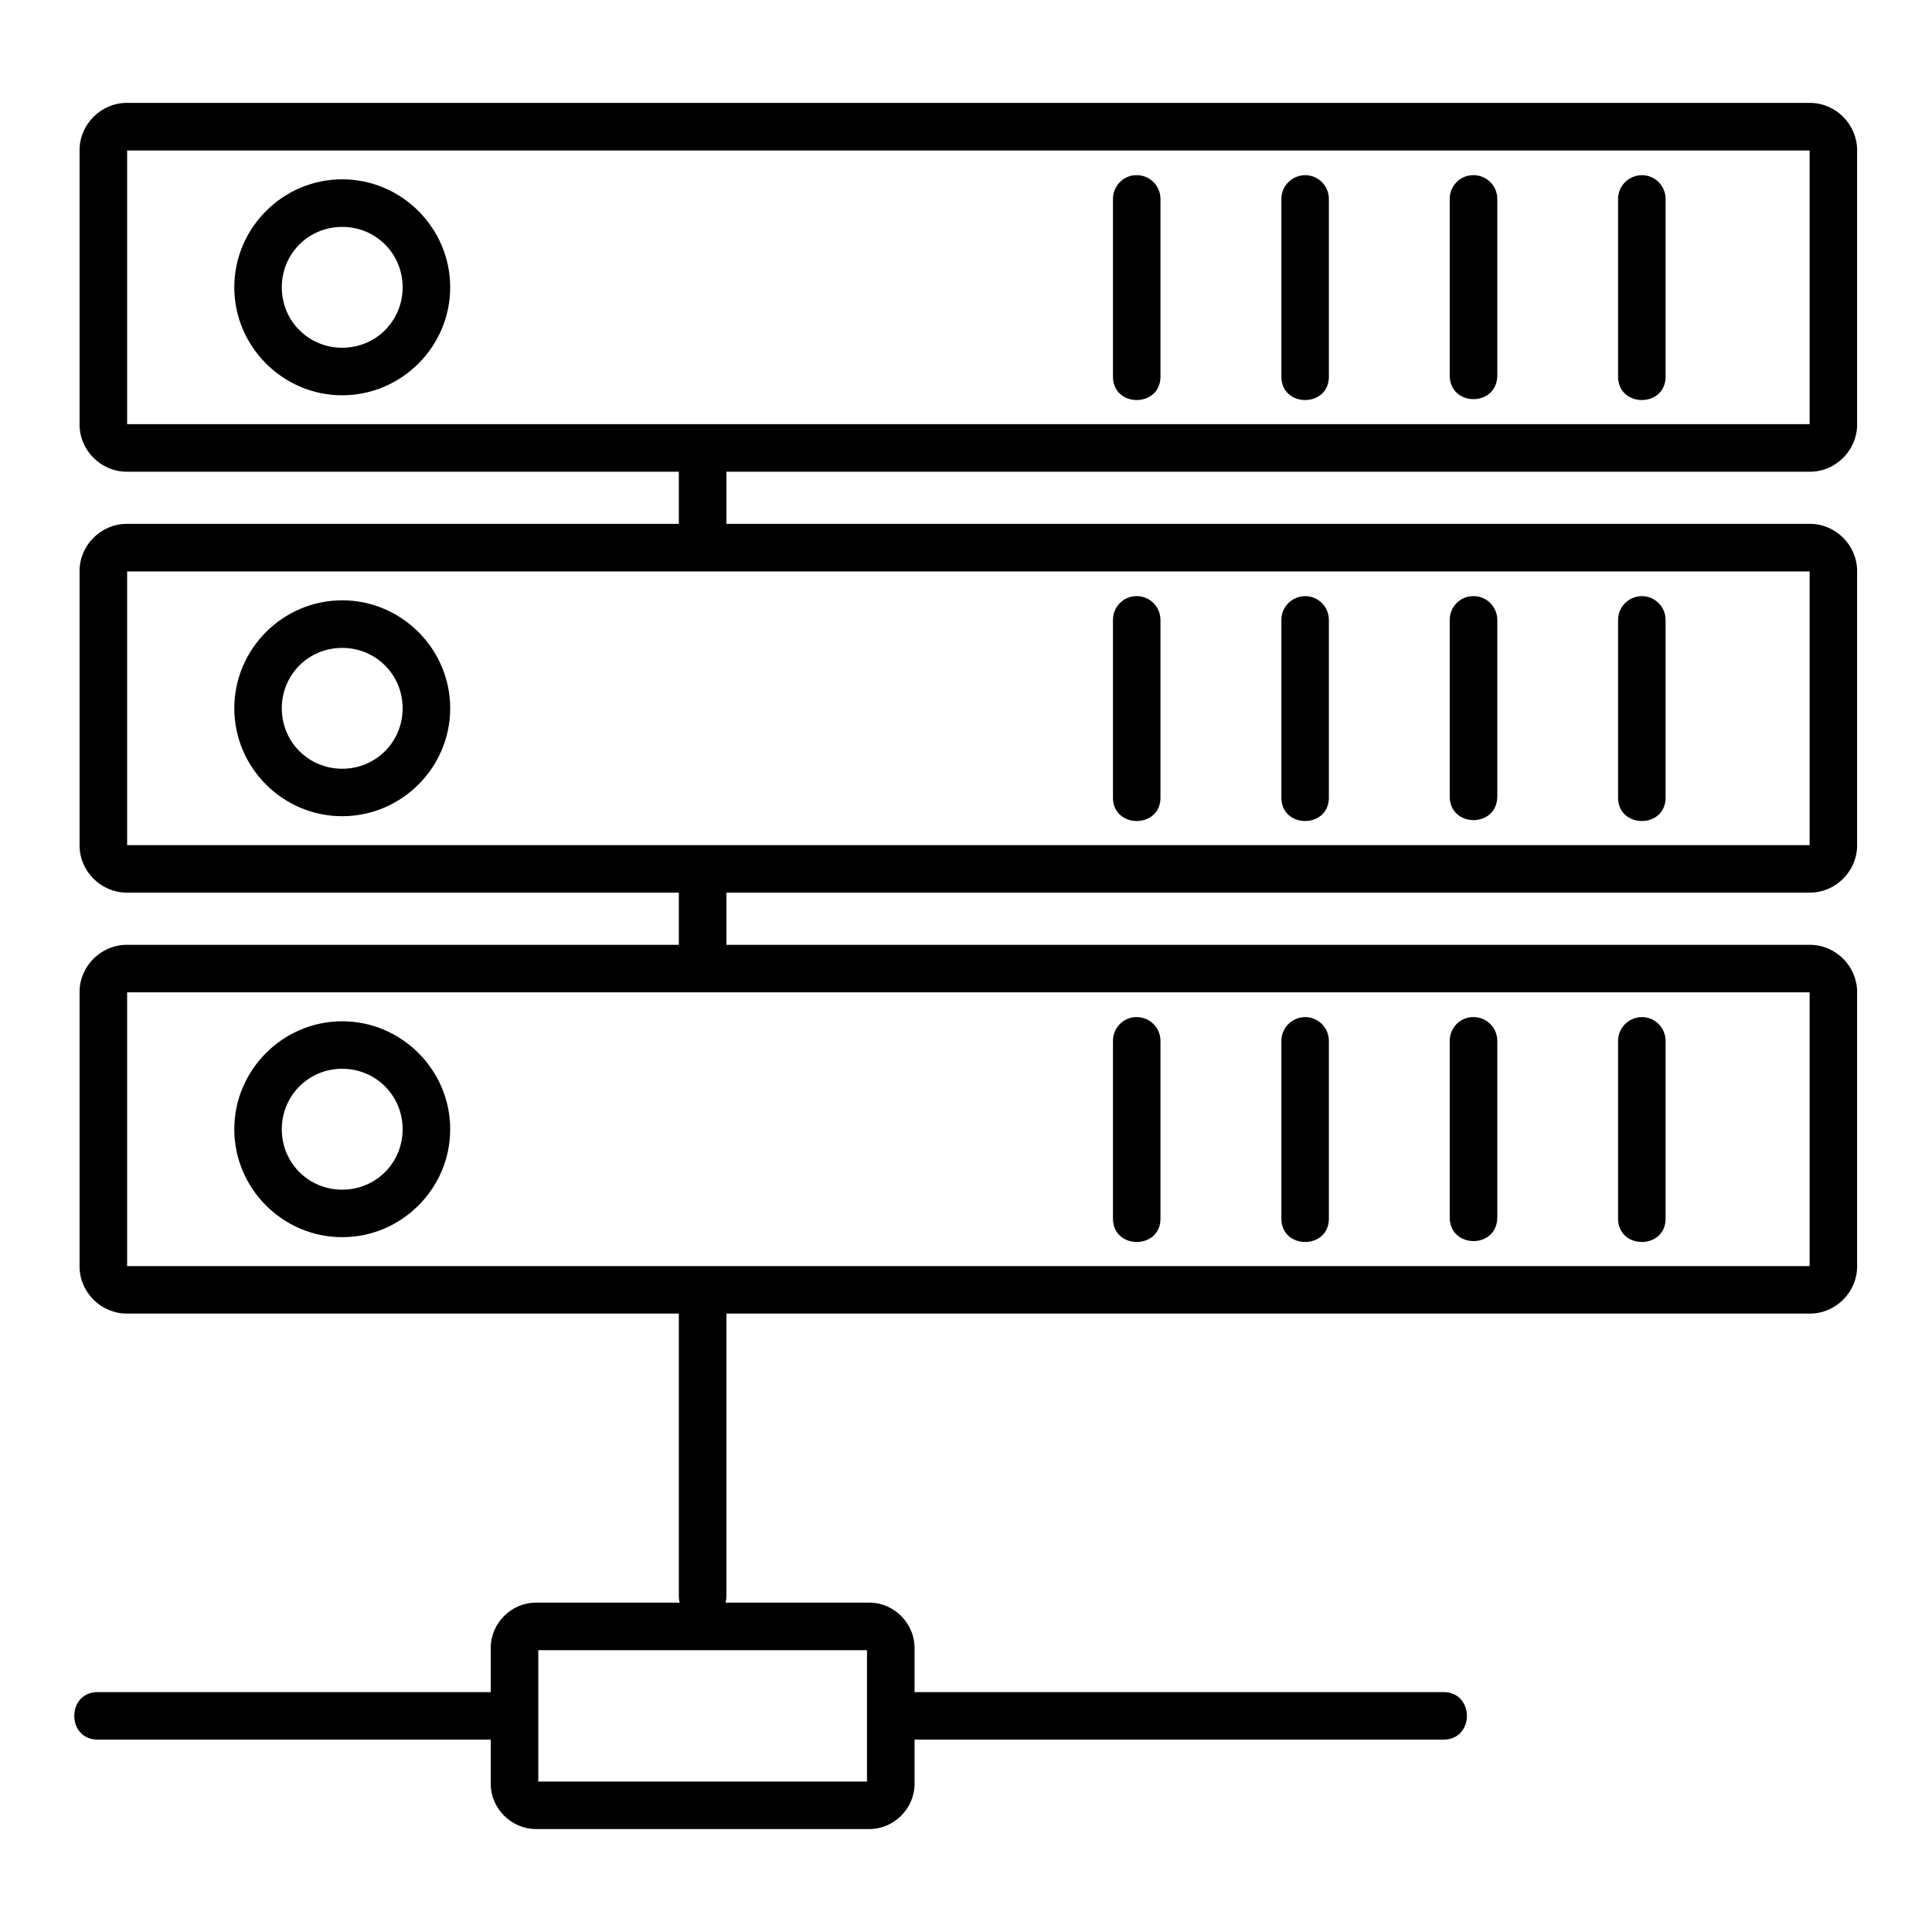 <?xml version="1.0" encoding="UTF-8"?>
<!-- Uploaded to: ICON Repo, www.iconrepo.com, Generator: ICON Repo Mixer Tools -->
<svg fill="#000000" width="800px" height="800px" version="1.1" viewBox="144 144 512 512" xmlns="http://www.w3.org/2000/svg">
 <g>
  <path d="m177.57 394.39c-6.809 0-12.484 5.676-12.484 12.484v72.754c0 6.809 5.676 12.484 12.484 12.484h446.1c6.809 0 12.484-5.676 12.484-12.484v-72.754c0-6.809-5.676-12.484-12.484-12.484zm0.121 12.586h445.88v72.551h-445.88z"/>
  <path d="m234.69 414.65c-15.727 0-28.598 12.891-28.598 28.617s12.871 28.598 28.598 28.598 28.617-12.871 28.617-28.598-12.895-28.617-28.617-28.617zm0 12.586c8.918 0 16.012 7.113 16.012 16.031s-7.094 16.012-16.012 16.012-16.012-7.094-16.012-16.012 7.094-16.031 16.012-16.031z"/>
  <path d="m445.16 413.54c-3.477 0-6.254 2.902-6.211 6.375v46.68c-0.34 8.723 12.926 8.723 12.586 0v-46.68c0.043-3.539-2.836-6.422-6.375-6.375z" fill-rule="evenodd"/>
  <path d="m489.77 413.54c-3.469 0.105-6.234 2.91-6.191 6.375v46.68c-0.34 8.723 12.926 8.723 12.586 0v-46.68c0.043-3.547-2.848-6.434-6.394-6.375z" fill-rule="evenodd"/>
  <path d="m534.4 413.54c-3.477 0-6.254 2.902-6.211 6.375v46.68c0 8.406 12.609 8.406 12.609 0v-46.68c0.043-3.547-2.848-6.434-6.394-6.375z" fill-rule="evenodd"/>
  <path d="m579 413.54c-3.469 0.105-6.234 2.91-6.191 6.375v46.68c-0.34 8.723 12.926 8.723 12.586 0v-46.68c0.043-3.547-2.848-6.434-6.394-6.375z" fill-rule="evenodd"/>
  <path d="m381.53 592.43c-8.727-0.348-8.727 12.93 0 12.586h144.67c8.727 0.348 8.727-12.93 0-12.586z" fill-rule="evenodd"/>
  <path d="m170.23 592.43c-8.727-0.348-8.727 12.93 0 12.586h107.5c8.727 0.348 8.727-12.93 0-12.586z" fill-rule="evenodd"/>
  <path d="m286.04 568.71c-6.535 0-11.992 5.461-11.992 11.992v36.039c0 6.535 5.457 11.973 11.992 11.973h88.336c6.535 0 11.992-5.438 11.992-11.973v-36.039c0-6.535-5.457-11.992-11.992-11.992zm0.613 12.609h87.105v34.809h-87.105z"/>
  <path d="m330.11 480.7c-3.477 0-6.254 2.898-6.211 6.375v79.828c0 8.406 12.609 8.406 12.609 0v-79.828c0.043-3.547-2.848-6.43-6.394-6.375z" fill-rule="evenodd"/>
  <path d="m330.11 371c-3.484 0-6.266 2.914-6.211 6.394v18.285c0 8.406 12.609 8.406 12.609 0v-18.285c0.055-3.555-2.84-6.453-6.394-6.394z" fill-rule="evenodd"/>
  <path d="m177.57 282.83c-6.809 0-12.484 5.676-12.484 12.484v72.754c0 6.809 5.676 12.484 12.484 12.484h446.1c6.809 0 12.484-5.676 12.484-12.484v-72.754c0-6.809-5.676-12.484-12.484-12.484zm0.121 12.609h445.88v72.527h-445.88z"/>
  <path d="m234.69 303.09c-15.727 0-28.598 12.891-28.598 28.617s12.871 28.598 28.598 28.598 28.617-12.871 28.617-28.598-12.895-28.617-28.617-28.617zm0 12.609c8.918 0 16.012 7.09 16.012 16.012 0 8.918-7.094 16.012-16.012 16.012s-16.012-7.094-16.012-16.012 7.094-16.012 16.012-16.012z"/>
  <path d="m445.16 301.98c-3.477 0-6.254 2.902-6.211 6.375v46.68c-0.34 8.723 12.926 8.723 12.586 0v-46.68c0.043-3.539-2.836-6.422-6.375-6.375z" fill-rule="evenodd"/>
  <path d="m489.77 301.98c-3.469 0.105-6.234 2.91-6.191 6.375v46.68c-0.34 8.723 12.926 8.723 12.586 0v-46.68c0.043-3.547-2.848-6.434-6.394-6.375z" fill-rule="evenodd"/>
  <path d="m534.4 301.98c-3.477 0-6.254 2.902-6.211 6.375v46.68c0 8.406 12.609 8.406 12.609 0v-46.68c0.043-3.547-2.848-6.434-6.394-6.375z" fill-rule="evenodd"/>
  <path d="m579 301.98c-3.469 0.105-6.234 2.91-6.191 6.375v46.68c-0.34 8.723 12.926 8.723 12.586 0v-46.68c0.043-3.547-2.848-6.434-6.394-6.375z" fill-rule="evenodd"/>
  <path d="m177.57 171.27c-6.809 0-12.484 5.695-12.484 12.504v72.754c0 6.809 5.676 12.484 12.484 12.484h446.1c6.809 0 12.484-5.676 12.484-12.484v-72.754c0-6.809-5.676-12.504-12.484-12.504zm0.121 12.609h445.88v72.527h-445.88z"/>
  <path d="m234.69 191.52c-15.727 0-28.598 12.891-28.598 28.617s12.871 28.617 28.598 28.617 28.617-12.891 28.617-28.617-12.895-28.617-28.617-28.617zm0 12.609c8.918 0 16.012 7.09 16.012 16.012 0 8.918-7.094 16.012-16.012 16.012s-16.012-7.094-16.012-16.012 7.094-16.012 16.012-16.012z"/>
  <path d="m445.16 190.42c-3.484 0-6.266 2.914-6.211 6.394v46.656c-0.34 8.723 12.926 8.723 12.586 0v-46.656c0.055-3.547-2.828-6.441-6.375-6.394z" fill-rule="evenodd"/>
  <path d="m489.77 190.42c-3.477 0.105-6.246 2.922-6.191 6.394v46.656c-0.34 8.723 12.926 8.723 12.586 0v-46.656c0.055-3.555-2.84-6.453-6.394-6.394z" fill-rule="evenodd"/>
  <path d="m534.4 190.42c-3.484 0-6.266 2.914-6.211 6.394v46.656c0 8.406 12.609 8.406 12.609 0v-46.656c0.055-3.555-2.84-6.453-6.394-6.394z" fill-rule="evenodd"/>
  <path d="m579 190.42c-3.477 0.105-6.246 2.922-6.191 6.394v46.656c-0.34 8.723 12.926 8.723 12.586 0v-46.656c0.055-3.555-2.84-6.453-6.394-6.394z" fill-rule="evenodd"/>
  <path d="m330.11 259.46c-3.477 0-6.254 2.898-6.211 6.375v18.285c0 8.406 12.609 8.406 12.609 0v-18.285c0.043-3.547-2.848-6.43-6.394-6.375z" fill-rule="evenodd"/>
 </g>
</svg>